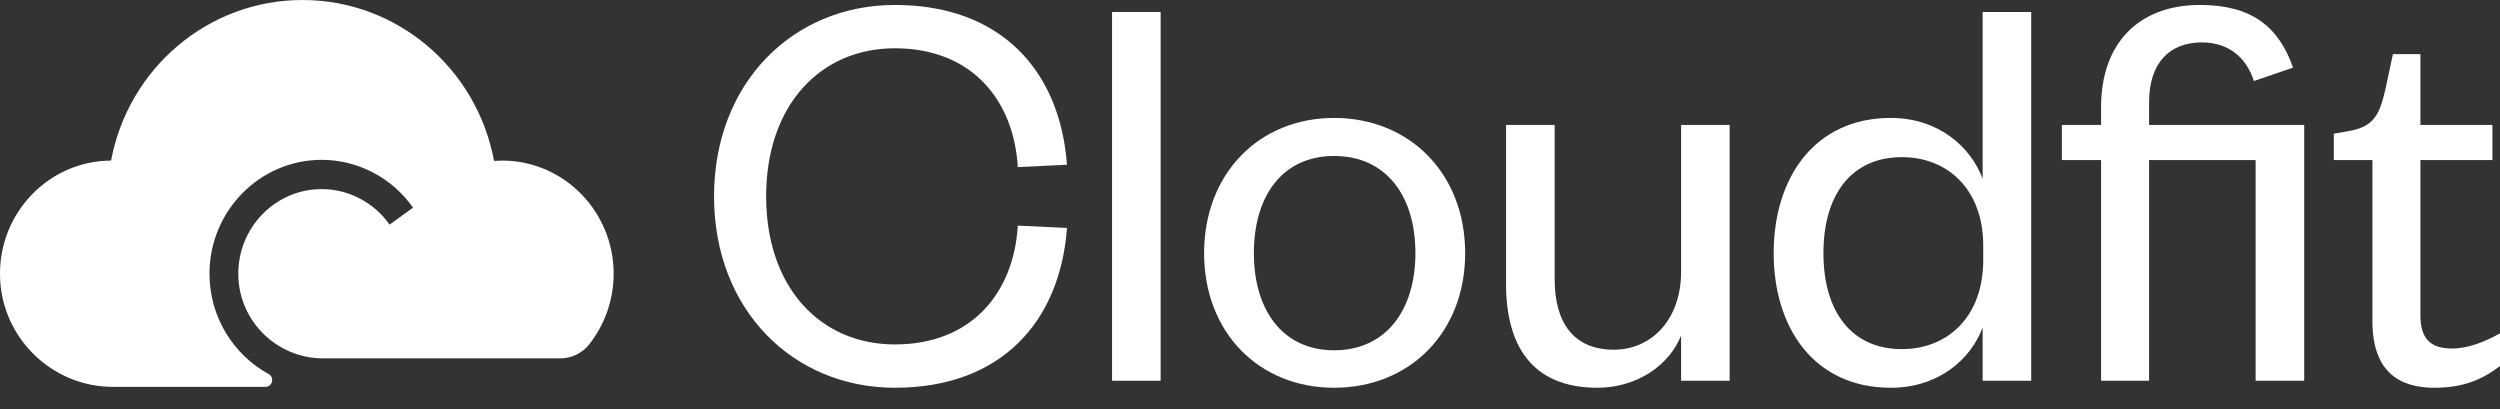 <svg xmlns="http://www.w3.org/2000/svg" fill="none" viewBox="0 0 110 18" height="18" width="110">
<rect x="0" y="0" width="110" height="18" fill="#333333" stroke="none"/>
<path fill="white" d="M31.418 8.64C31.418 3.643 34.895 0.218 39.376 0.218C44.011 0.218 46.638 3.077 46.947 7.249L44.784 7.352C44.604 4.365 42.724 2.124 39.376 2.124C36.079 2.124 33.71 4.648 33.71 8.64C33.71 12.631 36.079 15.155 39.376 15.155C42.724 15.155 44.604 12.915 44.784 9.927L46.947 10.03C46.638 14.202 44.011 17.061 39.376 17.061C34.895 17.061 31.418 13.636 31.418 8.64Z"></path>
<path fill="white" d="M48.931 0.527H51.068V16.752H48.931V0.527Z"></path>
<path fill="white" d="M55.17 11.138C55.17 13.636 56.432 15.413 58.699 15.413C60.99 15.413 62.278 13.636 62.278 11.138C62.278 8.614 60.99 6.863 58.699 6.863C56.432 6.863 55.17 8.614 55.17 11.138ZM64.467 11.138C64.467 14.64 62.021 17.061 58.699 17.061C55.402 17.061 52.981 14.64 52.981 11.138C52.981 7.635 55.402 5.189 58.699 5.189C62.021 5.189 64.467 7.635 64.467 11.138Z"></path>
<path fill="white" d="M73.968 11.962V5.498H76.105V16.752H73.968V14.769C73.427 16.108 71.985 17.061 70.285 17.061C67.349 17.061 66.267 15.129 66.267 12.502V5.498H68.405V12.296C68.405 14.177 69.229 15.387 71.006 15.387C72.68 15.387 73.968 14.048 73.968 11.962Z"></path>
<path fill="white" d="M87.262 11.447V10.803C87.262 8.356 85.717 6.914 83.682 6.914C81.467 6.914 80.231 8.562 80.231 11.138C80.231 13.713 81.467 15.361 83.682 15.361C85.717 15.361 87.262 13.919 87.262 11.447ZM87.236 16.752V14.408C86.721 15.799 85.305 17.061 83.193 17.061C79.845 17.061 78.042 14.46 78.042 11.138C78.042 7.815 79.845 5.189 83.193 5.189C85.305 5.189 86.721 6.476 87.236 7.867V0.527H89.374V16.752H87.236Z"></path>
<path fill="white" d="M92.448 7.043H90.723V5.498H92.448V4.699C92.448 1.969 94.045 0.218 96.801 0.218C99.041 0.218 100.251 1.145 100.895 2.974L99.17 3.566C98.861 2.588 98.114 1.866 96.878 1.866C95.461 1.866 94.56 2.768 94.56 4.493V5.498H101.385V16.752H99.247V7.043H94.56V16.752H92.448V7.043Z"></path>
<path fill="white" d="M104.386 14.125V7.043H102.687V5.884L103.408 5.755C104.464 5.549 104.696 5.034 104.953 3.952L105.288 2.382H106.498V5.498H109.666V7.043H106.498V13.867C106.498 14.872 106.91 15.335 107.889 15.335C108.61 15.335 109.357 15.026 110.001 14.666V16.108C109.177 16.726 108.353 17.061 107.116 17.061C105.52 17.061 104.386 16.314 104.386 14.125Z"></path>
<path fill="white" d="M27 12.044C27 9.299 24.8 7.066 22.095 7.066C21.977 7.066 21.858 7.07 21.74 7.078C21.738 7.078 21.737 7.078 21.737 7.076C20.979 3.001 17.46 0 13.311 0C9.162 0 5.652 2.998 4.888 7.063C4.888 7.064 4.887 7.066 4.885 7.066C2.172 7.076 -0.028 9.334 0 12.096C0.028 14.836 2.271 17.022 4.97 17.022H11.679C11.986 17.022 12.09 16.605 11.819 16.457C10.272 15.61 9.217 13.95 9.217 12.043C9.217 9.281 11.432 7.033 14.153 7.033C15.744 7.033 17.247 7.818 18.172 9.134C18.174 9.135 18.173 9.137 18.172 9.138L17.145 9.882C17.145 9.882 17.142 9.883 17.141 9.882C16.452 8.904 15.335 8.32 14.153 8.32C12.112 8.32 10.456 10.021 10.485 12.099C10.514 14.144 12.197 15.768 14.212 15.768H22.095C22.095 15.768 22.099 15.768 22.1 15.768H24.653C25.143 15.768 25.611 15.546 25.918 15.159C26.594 14.305 27 13.222 27 12.044Z"></path>
</svg>
